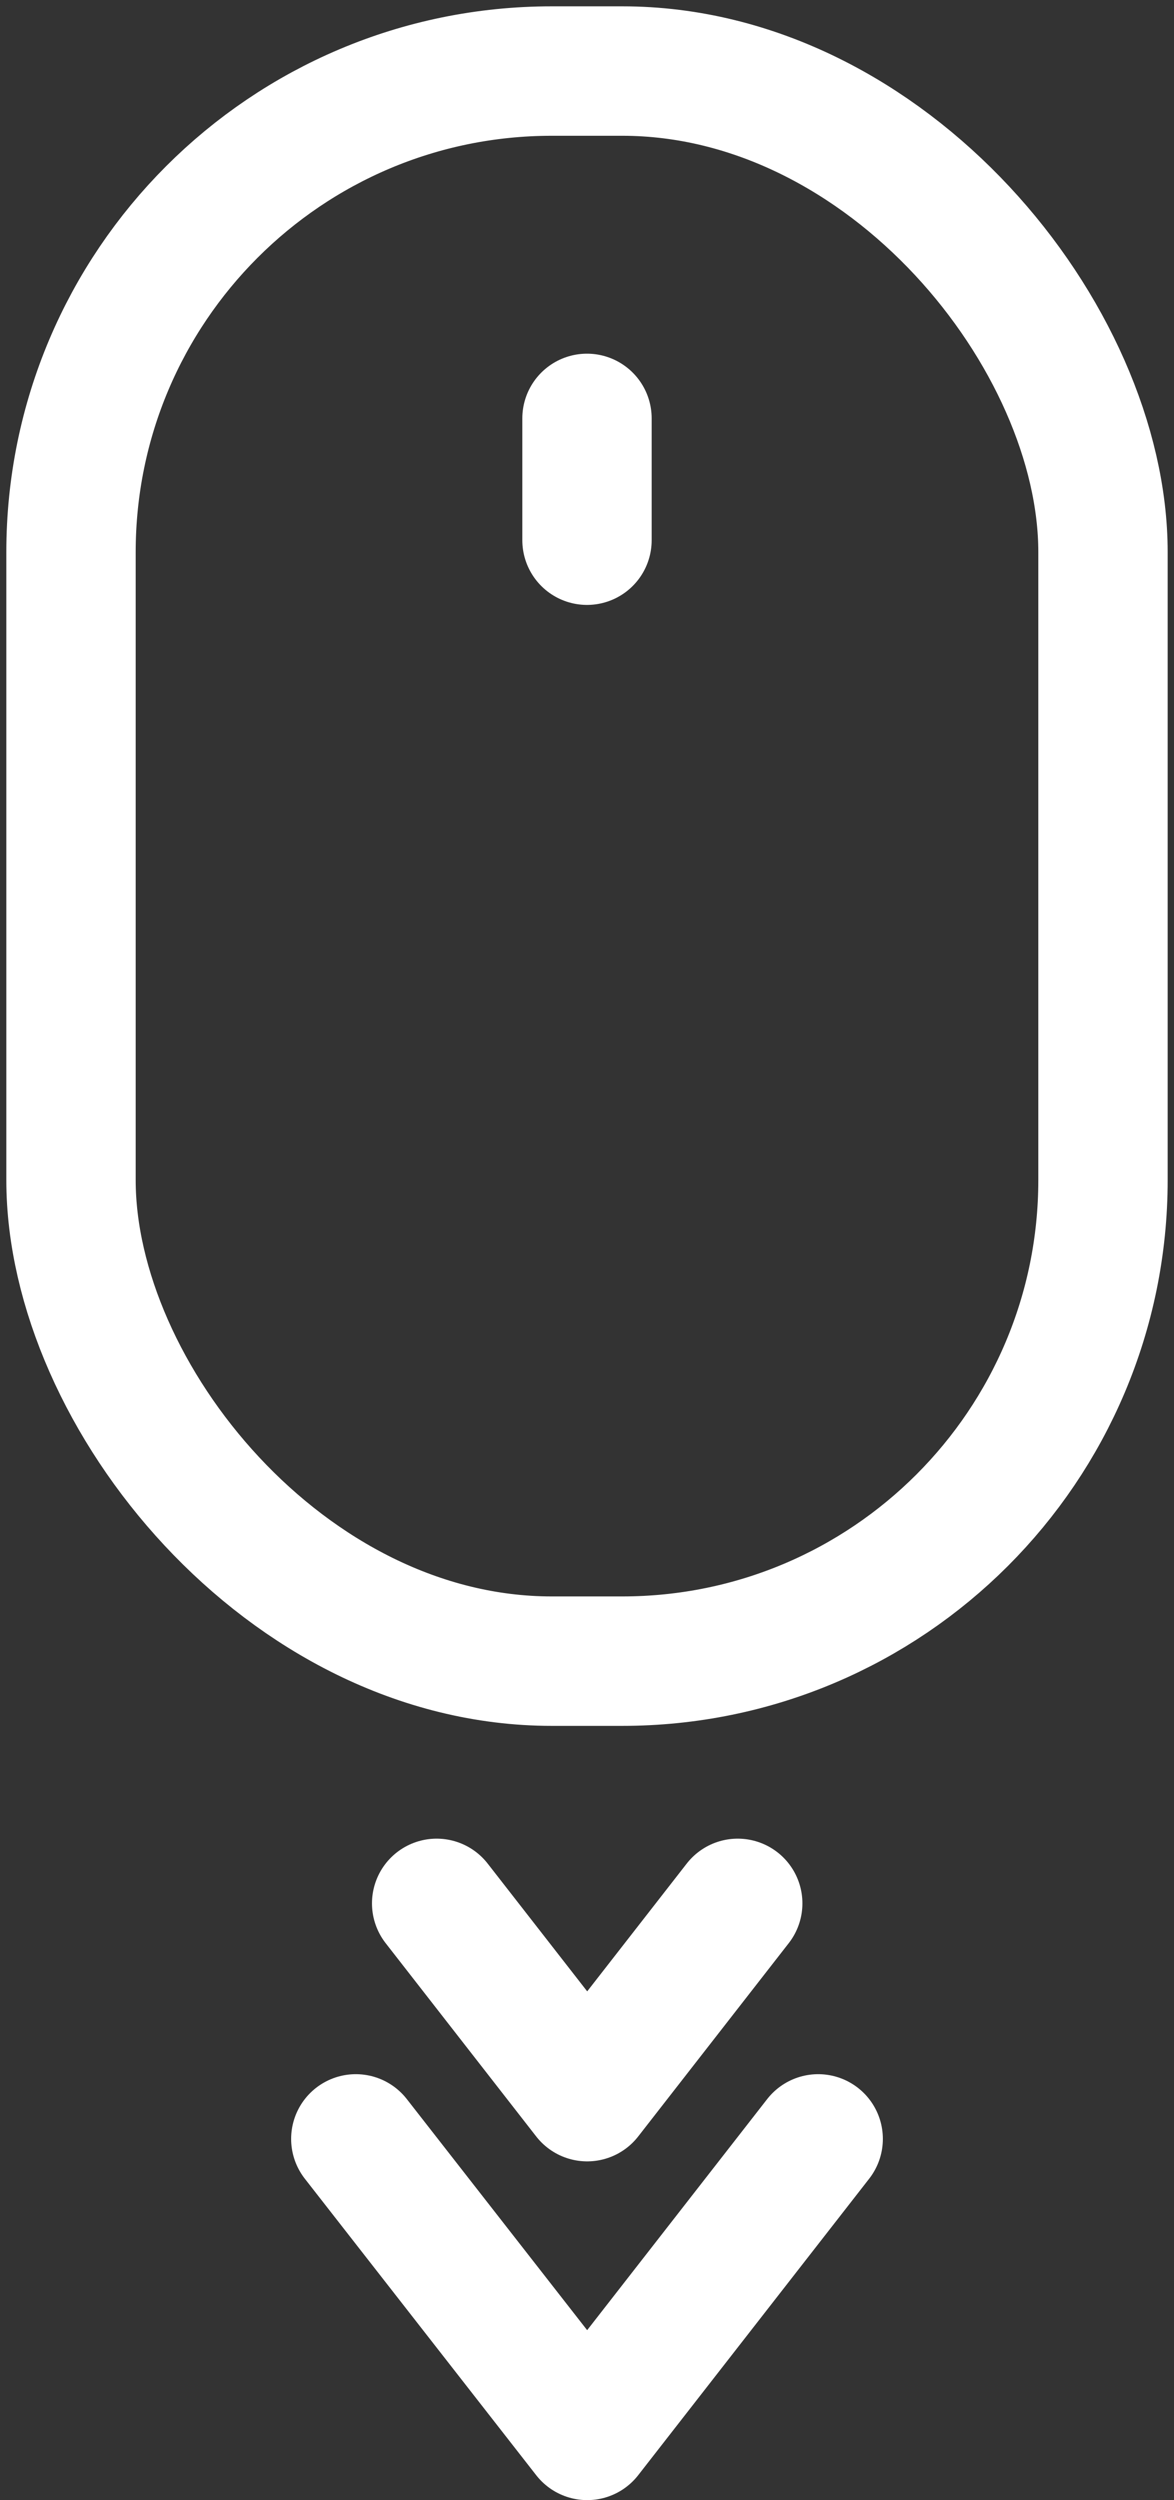<?xml version="1.0" encoding="UTF-8"?>
<svg id="Calque_1" data-name="Calque 1" xmlns="http://www.w3.org/2000/svg" viewBox="0 0 294.793 627.348">
  <rect x="0" y="0" width="294.793" height="627.348" fill="#333333" stroke="none"/>
  <defs>
    <style>
		
		.cls-1, .cls-2 {
      fill: none;
      stroke: #fff;
      stroke-linecap: round;
      stroke-linejoin: round;
      stroke-width: 32.48px;
      }
		
     
      .fleche01 {
      animation-name: fade;
      animation-duration: 1s;
      animation-iteration-count: infinite;
      }
		
      .fleche02 {
      animation-name: fade;
      animation-duration: 1s;
	  animation-delay: 0.8s;
      animation-iteration-count: infinite;
      }		
        
      
      @keyframes fade {
      0%   {opacity: 0; }
      50%  {opacity: 1;}
      100% {opacity: 0;}
      }
		
		
		
		

    </style>
  </defs>
  <g>
    <polyline class="fleche01 cls-2" points="89.346 536.708 147.446 611.108 205.446 536.708"/>
    <polyline class="fleche02 cls-2" points="109.646 477.608 147.446 526.108 185.246 477.608"/>
  </g>
  <rect class="cls-1" x="17.829" y="17.829" width="259.134" height="399" rx="120.732" ry="120.732"/>
  <line class="cls-2" x1="147.396" y1="135.551" x2="147.396" y2="104.987"/>
</svg>